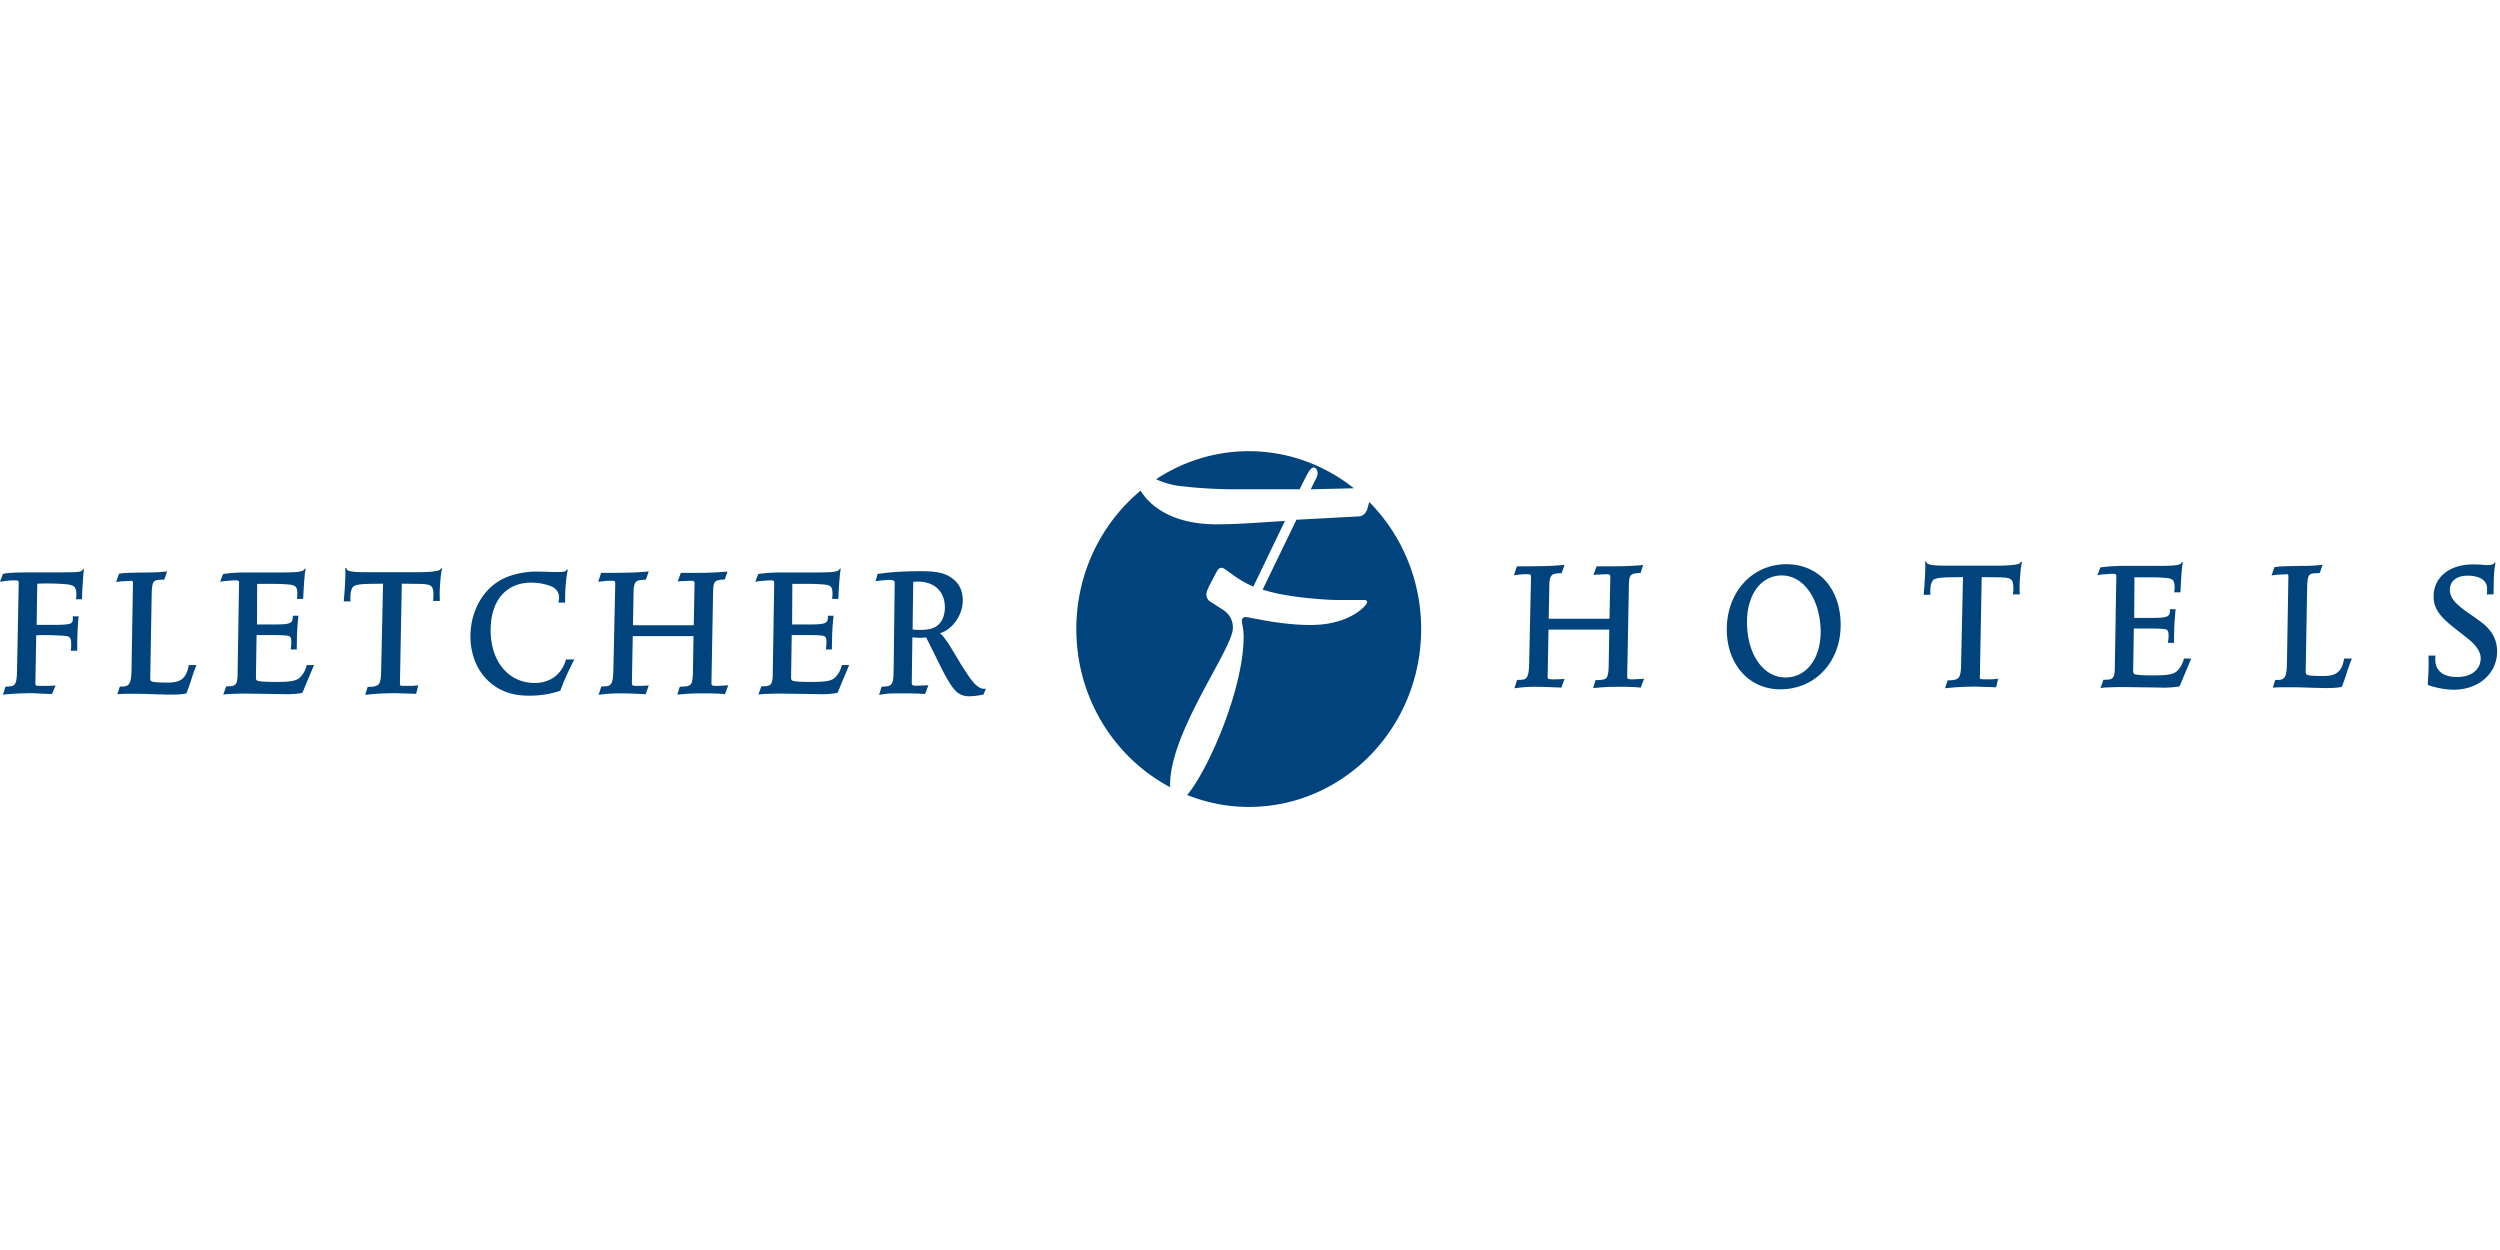 <?xml version="1.0"?>
<svg xmlns="http://www.w3.org/2000/svg" viewBox="0 -43.75 247 123.5"><g fill="#00437D" fill-rule="evenodd"><path d="M116.208 4.22c2.2.287 4.258.37 5.813.37h6.383c.851-1.736 1.07-2.146 1.388-2.146.316 0 .387.41.387.577 0 .158-.106.494-.248.697l-.43.872 4.264-.098c-2.88-2.286-6.474-3.664-10.388-3.664-3.37 0-6.506 1.026-9.152 2.768.472.224 1.087.454 1.983.625m-.603 29.546c0-5.242 6.206-13.415 6.206-15.476 0-.617-.213-1.277-.953-1.777l-1.28-.82a.838.838 0 0 1-.39-.71c.069-.457 0-.16.246-.781l.673-1.28c.216-.411.32-.574.606-.574.353 0 1.349 1.109 3.118 1.854l3.12-6.48c-2.268.126-4.497.33-6.772.33-4.315 0-6.574-1.794-7.485-3.33-3.873 3.219-6.352 8.145-6.352 13.679 0 6.818 3.775 12.72 9.279 15.63a1.847 1.847 0 0 1-.016-.265"/><path d="m135.28 5.844-.173.64c-.145.458-.388.706-.78.783l-6.239.334-3.337 6.895c2.376.822 6.597 1.032 7.27 1.032h2.765c.216 0 .284.084.284.247 0 .208-1.593 2.225-5.597 2.225-3.089 0-5.963-.782-6.423-.782-.248 0-.353.205-.353.371 0 .206.176.825.176 1.528 0 5.355-3.636 13.433-5.586 15.681 1.9.748 3.94 1.177 6.09 1.177 9.405 0 17.033-7.864 17.033-17.576 0-4.921-1.97-9.363-5.13-12.555M5.141 24.817l-.616-.02c-1.091-.042-1.215-.062-1.585-.062-.226 0-.493.02-.74.02-.658.022-1.007.041-1.912.125l.247-.784c.143-.019.246-.019.308-.019.37-.02.514-.084.638-.267.144-.206.185-.576.205-1.46l.165-8.556c0-.164-.103-.205-.411-.205-.35 0-.72.02-1.44.143l.288-.78c.247-.063.33-.063.555-.084.391-.041 1.028-.062 1.912-.062h2.51c.205 0 .76 0 1.666-.019.555 0 .822-.022 1.007-.083a.526.526 0 0 0 .268-.206h.102c-.02.144-.04.206-.061.37-.02.248-.041.556-.062.926-.062.719-.062.967-.082 1.666h-.596c.04-.309.04-.391.04-.555 0-.35-.102-.617-.288-.74-.143-.103-.307-.144-.677-.187a20.52 20.52 0 0 0-1.831-.08c-.288 0-.514 0-1.07.02l-.062 4.071h1.646c.947 0 1.46-.04 1.707-.143.165-.063.226-.206.226-.495 0-.041 0-.122-.02-.206h.596c-.02.165-.041.31-.041.392-.02.206-.041.514-.062.927-.02.616-.041 1.108-.041 1.439v.637h-.639c.043-.288.043-.39.043-.617 0-.39-.043-.596-.185-.72-.082-.062-.207-.102-.392-.123a25.376 25.376 0 0 0-2.097-.082c-.164 0-.432 0-.781.02l-.084 4.71v.02c0 .123.02.186.084.226.062.041.144.041.781.041.35 0 .576 0 1.13-.04l-.349.842Zm14.269-2.858c-.27.678-.351.926-.576 1.644-.228.66-.268.762-.413 1.153-.327.08-.76.123-1.706.123-.288 0-.596-.02-.884-.02l-1.276-.041c-.575-.021-1.11-.021-1.603-.021-.577 0-.762 0-1.358.04l.246-.76h.268c.68 0 .864-.349.885-1.604l.144-8.556c0-.247-.02-.286-.185-.286-.041 0-.144.019-.33.019l-.7.04-.452.063.288-.823c.555-.082.865-.082 1.687-.103l1.028-.02c.905 0 1.173-.02 2.036-.103l-.267.802c-.164.022-.288.022-.37.022-.392.019-.536.06-.659.183-.144.144-.206.494-.225 1.256l-.145 8.266v.02c0 .146.02.228.103.289.123.102.637.145 1.666.145 1.295 0 1.81-.454 2.037-1.728h.76Zm11.614 0c-.082.205-.123.289-.205.494l-.597 1.418-.287.7-.083.144a9.43 9.43 0 0 1-1.604.122c-.309 0-.638-.02-1.028-.02l-3.044-.04c-.144 0-.452 0-.967.02-.678.02-.74.02-1.152.082l.29-.822h.204c.782 0 .926-.206.926-1.377l.144-8.885c0-.164-.082-.207-.39-.207-.124 0-.432.02-.66.043-.39.019-.492.04-.822.101l.288-.76a1.99 1.99 0 0 1 .412-.062c.432-.062 1.295-.103 1.87-.103h3.6c.246 0 .575 0 1.008-.02.514-.021.761-.062.967-.145a.34.34 0 0 0 .205-.205h.103c-.041.184-.041.247-.082.473a52.249 52.249 0 0 0-.165 2.509h-.617c.042-.269.042-.411.042-.536 0-.329-.063-.554-.185-.678-.083-.082-.248-.143-.453-.185a16.27 16.27 0 0 0-1.81-.082h-1.523l-.02 4.01h1.625c1.686 0 1.913-.102 1.913-.78v-.084h.555c-.123 1.194-.144 1.688-.165 3.332h-.595c.04-.33.06-.472.06-.74 0-.33-.06-.492-.185-.555-.123-.083-.432-.103-1.192-.124h-2.056l-.063 4.236c0 .124.041.206.103.248.145.103.823.144 1.892.144 1.501 0 2.036-.103 2.407-.494.288-.309.493-.678.617-1.172h.72Zm10.093 2.838c-.288 0-.494-.02-.617-.02-1.09-.021-1.213-.043-1.5-.043-.31 0-.68.022-1.071.022-.781.041-1.07.062-1.85.144l.246-.781c1.193-.022 1.316-.185 1.337-1.75l.185-8.452-1.398.02c-.905.021-1.357.103-1.542.268-.185.185-.29.575-.29 1.111 0 .103 0 .185.021.35h-.678c.103-1.07.164-2.242.164-2.778 0-.122 0-.287-.02-.513h.103c.04.124.082.185.164.226.309.144.74.185 2.037.185h4.75c1.173 0 1.995-.082 2.242-.205.061-.041.123-.082.185-.185h.102c-.102.431-.123.534-.185 1.336-.061.741-.061.967-.061 1.235 0 .144 0 .37.02.656h-.678c.041-.286.041-.389.041-.575 0-.945-.185-1.09-1.42-1.11l-1.706-.021-.185 9.892v.022c0 .185.02.185.699.185.534 0 .678 0 1.11-.062l-.205.843Zm15.625-3.393c-.226.432-.288.575-.493.987-.165.35-.309.657-.432.946-.186.431-.268.637-.453 1.15-.946.33-1.953.496-3.065.496-1.295 0-2.282-.248-3.166-.783-1.666-.987-2.653-2.878-2.653-5.079 0-1.543.473-2.961 1.316-4.093a5.53 5.53 0 0 1 1.644-1.461c.906-.513 2.263-.843 3.498-.843.164 0 .555 0 1.151.022l.885.02h.246c.514 0 .699-.061.782-.248h.102c-.143.598-.268 1.831-.268 2.777v.495h-.658c.042-.29.063-.392.063-.516 0-.185-.063-.39-.145-.555-.122-.226-.308-.39-.575-.515-.576-.245-1.337-.39-2.036-.39-2.49 0-4.01 1.79-4.01 4.69 0 3.106 1.768 5.225 4.359 5.225 1.543 0 2.695-.886 3.085-2.325h.823Zm14.884 3.433c-.185-.02-.329-.04-.431-.04-.165-.02-.432-.02-.843-.04h-1.173c-.679 0-1.152.02-2.262.122l.246-.782c.638-.02.782-.04.967-.143.226-.123.309-.452.33-1.234l.06-3.62h-6.004l-.083 4.463v.205c0 .206.083.247.514.247.39 0 .618 0 1.153-.041l-.31.863-.288-.02-.637-.02c-.288-.02-.946-.04-1.583-.04h-.412c-.658.02-.946.04-1.727.143l.267-.824c.555-.019.658-.019.783-.102.286-.165.389-.535.41-1.564l.184-8.452v-.04c0-.247-.06-.289-.37-.289-.37 0-.678.021-1.315.103l.288-.884h1.233c2.057-.022 2.365-.04 3.477-.144l-.29.823c-.596.02-.76.061-.924.164-.185.165-.288.452-.288.987l-.062 3.352h6.005l.083-4.154c0-.164-.083-.247-.288-.247-.062 0-.226 0-.494.021l-.596.02-.288.042.308-.864h1.728c.842 0 1.502-.022 2.303-.082l.576-.042-.267.782c-1.008.041-1.13.165-1.153 1.235l-.163 9.007c0 .226.081.267.493.267.288 0 .617-.02 1.172-.06l-.329.882Zm12.271-2.878c-.082.205-.124.289-.206.494l-.596 1.418-.288.7-.082.144a9.43 9.43 0 0 1-1.605.122c-.308 0-.637-.02-1.028-.02l-3.043-.04c-.144 0-.453 0-.967.02-.678.02-.74.02-1.152.082l.289-.822h.204c.783 0 .927-.206.927-1.377l.144-8.885c0-.164-.083-.207-.391-.207-.123 0-.432.02-.66.043-.39.019-.491.04-.821.101l.287-.76a1.99 1.99 0 0 1 .413-.062c.432-.062 1.295-.103 1.87-.103h3.6c.246 0 .575 0 1.008-.02.514-.021.76-.062.966-.145a.34.34 0 0 0 .206-.205h.102c-.04.184-.04.247-.082.473a52.248 52.248 0 0 0-.164 2.509h-.617c.041-.269.041-.411.041-.536 0-.329-.063-.554-.185-.678-.082-.082-.248-.143-.452-.185a16.27 16.27 0 0 0-1.81-.082h-1.523l-.02 4.01h1.625c1.686 0 1.913-.102 1.913-.78v-.084h.555c-.123 1.194-.144 1.688-.166 3.332h-.595c.04-.33.06-.472.06-.74 0-.33-.06-.492-.184-.555-.124-.083-.432-.103-1.193-.124h-2.055l-.063 4.236c0 .124.04.206.103.248.145.103.823.144 1.892.144 1.5 0 2.035-.103 2.407-.494.287-.309.493-.678.616-1.172h.72Zm6.967-3.476c.72 0 1.151-.082 1.542-.289.597-.328.947-1.048.947-1.932 0-1.584-1.03-2.55-2.694-2.55-.103 0-.247.02-.433.02l-.06 4.71c.308.041.41.041.698.041Zm6.314 6.376a6.348 6.348 0 0 1-1.44.183c-.453 0-.863-.142-1.193-.41a3.705 3.705 0 0 1-.514-.596c-.452-.658-.658-1.029-1.892-3.538l-.638-1.275c-.39.041-.513.041-.699.041-.185 0-.328-.02-.659-.04l-.06 4.463v.019c0 .248.082.288.432.288.185 0 .41 0 .658-.02l.555-.02-.33.863c-.966-.061-1.336-.061-2.282-.061-1.09 0-1.378 0-2.263.144l.248-.803c.514-.02.678-.04.843-.143a.602.602 0 0 0 .246-.37c.083-.288.083-.433.103-1.255l.103-8.412v-.02c0-.165-.02-.206-.062-.247-.061-.062-.226-.103-.431-.103-.412 0-.947.062-1.398.123l.205-.72c.165-.02.288-.04.37-.04.925-.144 2.469-.227 3.908-.227 1.603 0 2.385.185 3.105.72.699.514 1.028 1.235 1.028 2.18 0 1.44-1.028 2.88-2.263 3.23.166.122.228.184.372.37.287.37.596.823.822 1.212l.802 1.338c.143.246.35.555.616.966.516.782.803 1.132 1.153 1.378.123.103.308.185.431.206.081.02.103.02.268.02h.082l-.226.556Zm64.926-.669c-.186-.02-.329-.04-.432-.04-.165-.02-.431-.02-.843-.041h-1.174c-.678 0-1.15.02-2.261.123l.245-.782c.637-.021.784-.04.969-.143.226-.123.307-.452.329-1.235l.06-3.62h-6.005l-.082 4.463v.206c0 .205.082.246.514.246.392 0 .618 0 1.152-.04l-.31.863-.285-.02-.637-.02c-.29-.02-.947-.041-1.587-.041h-.408c-.66.02-.946.04-1.73.144l.269-.824c.555-.02.658-.02.781-.103.288-.164.39-.534.411-1.563l.185-8.452v-.041c0-.247-.062-.288-.371-.288-.369 0-.677.02-1.315.103l.29-.884h1.232c2.057-.022 2.365-.041 3.475-.144l-.286.822c-.598.02-.764.062-.927.165-.185.164-.288.452-.288.986l-.063 3.353h6.006l.082-4.154c0-.165-.082-.247-.29-.247-.058 0-.224 0-.49.02l-.597.021-.29.041.309-.863h1.729c.843 0 1.501-.022 2.304-.082l.574-.043-.266.783c-1.008.04-1.13.164-1.15 1.234l-.167 9.007c0 .226.083.267.495.267.285 0 .617-.02 1.172-.06l-.329.883Zm13.935-11.084c-2.038 0-3.436 1.87-3.436 4.606 0 3.168 1.604 5.472 3.805 5.472 2.058 0 3.475-1.853 3.475-4.525v-.144c-.08-3.128-1.706-5.41-3.844-5.41m-.145 11.25c-3.085 0-5.286-2.468-5.286-5.923 0-3.682 2.51-6.437 5.883-6.437 3.21 0 5.367 2.426 5.367 6.006 0 3.659-2.529 6.355-5.964 6.355m21.32-.206c-.29 0-.495-.021-.617-.021-1.09-.02-1.216-.042-1.5-.042-.31 0-.682.021-1.07.021-.784.042-1.071.062-1.853.144l.247-.78c1.194-.023 1.317-.186 1.338-1.75l.185-8.452-1.398.02c-.906.02-1.357.103-1.543.267-.187.185-.29.576-.29 1.112 0 .103 0 .185.021.35h-.677c.103-1.07.163-2.243.163-2.779 0-.122 0-.286-.02-.512h.102c.043.123.084.185.166.226.309.144.74.185 2.035.185h4.75c1.172 0 1.996-.082 2.244-.206.06-.04.123-.082.183-.185h.103c-.103.432-.123.535-.184 1.337-.061.74-.061.967-.061 1.234 0 .144 0 .37.019.657h-.677c.04-.287.04-.39.04-.576 0-.944-.185-1.09-1.417-1.11l-1.71-.02-.183 9.892v.021c0 .185.02.185.698.185.534 0 .68 0 1.111-.061l-.205.843Zm19.282-2.839c-.082.206-.123.29-.206.495l-.597 1.417-.29.7-.079.144a9.457 9.457 0 0 1-1.606.122c-.306 0-.637-.019-1.026-.019l-3.044-.041c-.145 0-.455 0-.966.02-.68.021-.74.021-1.153.083l.287-.823h.205c.784 0 .927-.205.927-1.377l.145-8.886c0-.163-.082-.205-.39-.205-.124 0-.432.02-.659.042-.391.02-.494.04-.823.102l.286-.761a1.98 1.98 0 0 1 .411-.062c.432-.061 1.298-.102 1.872-.102h3.6c.247 0 .576 0 1.008-.021.515-.02.76-.062.966-.144a.336.336 0 0 0 .206-.206h.102c-.04.184-.04.247-.082.473-.06.679-.103 1.234-.163 2.51h-.617c.04-.269.04-.412.04-.536 0-.33-.06-.555-.186-.679-.08-.082-.246-.142-.451-.185a16.56 16.56 0 0 0-1.81-.082h-1.52l-.024 4.011h1.627c1.686 0 1.912-.102 1.912-.782v-.082h.555c-.123 1.193-.143 1.687-.163 3.331h-.598c.04-.329.063-.471.063-.74 0-.329-.063-.492-.186-.555-.122-.082-.432-.103-1.194-.123h-2.055l-.063 4.236c0 .123.042.205.102.248.147.103.824.144 1.893.144 1.503 0 2.038-.103 2.406-.495a2.53 2.53 0 0 0 .617-1.172h.721Zm15.87 0a19.95 19.95 0 0 0-.577 1.645c-.226.66-.266.762-.41 1.152-.33.081-.762.124-1.709.124-.285 0-.595-.02-.883-.02l-1.274-.042c-.578-.02-1.113-.02-1.604-.02-.578 0-.763 0-1.358.04l.246-.761h.268c.679 0 .864-.348.884-1.604l.143-8.555c0-.247-.02-.287-.183-.287-.043 0-.146.02-.331.02l-.698.04-.452.062.287-.822c.557-.082.863-.082 1.685-.103l1.03-.02c.905 0 1.171-.021 2.035-.103l-.266.801c-.166.022-.288.022-.372.022-.389.02-.534.06-.658.184-.142.144-.205.493-.224 1.255l-.144 8.267v.02c0 .146.02.228.103.288.123.103.637.145 1.663.145 1.298 0 1.812-.453 2.038-1.728h.76Zm13.32-6.335c.042-.183.042-.245.042-.41 0-.412-.042-.618-.229-.842-.285-.392-.922-.598-1.706-.598-1.069 0-1.746.535-1.746 1.398 0 .72.432 1.276 1.583 2.119l.863.596c.947.678 1.132.843 1.522 1.317.453.574.7 1.274.7 2.056 0 2.18-1.83 3.783-4.279 3.783-.78 0-1.687-.163-2.57-.471 0-.226.02-.392.02-.495.044-.554.063-1.295.063-1.747 0-.288 0-.37-.02-.66h.697c-.02.187-.02.27-.02.393 0 1.11.78 1.726 2.181 1.726 1.377 0 2.304-.741 2.304-1.85a1.36 1.36 0 0 0-.063-.432 1.906 1.906 0 0 0-.308-.597c-.246-.37-.535-.637-1.193-1.151l-1.172-.927c-1.4-1.11-1.914-1.911-1.914-3.002 0-1.891 1.564-3.167 3.867-3.167.269 0 .535 0 .803.022l.492.04h.206c.371 0 .577-.082.637-.246h.103c-.143.821-.163 1.213-.184 3.145h-.68Z"/></g></svg>
